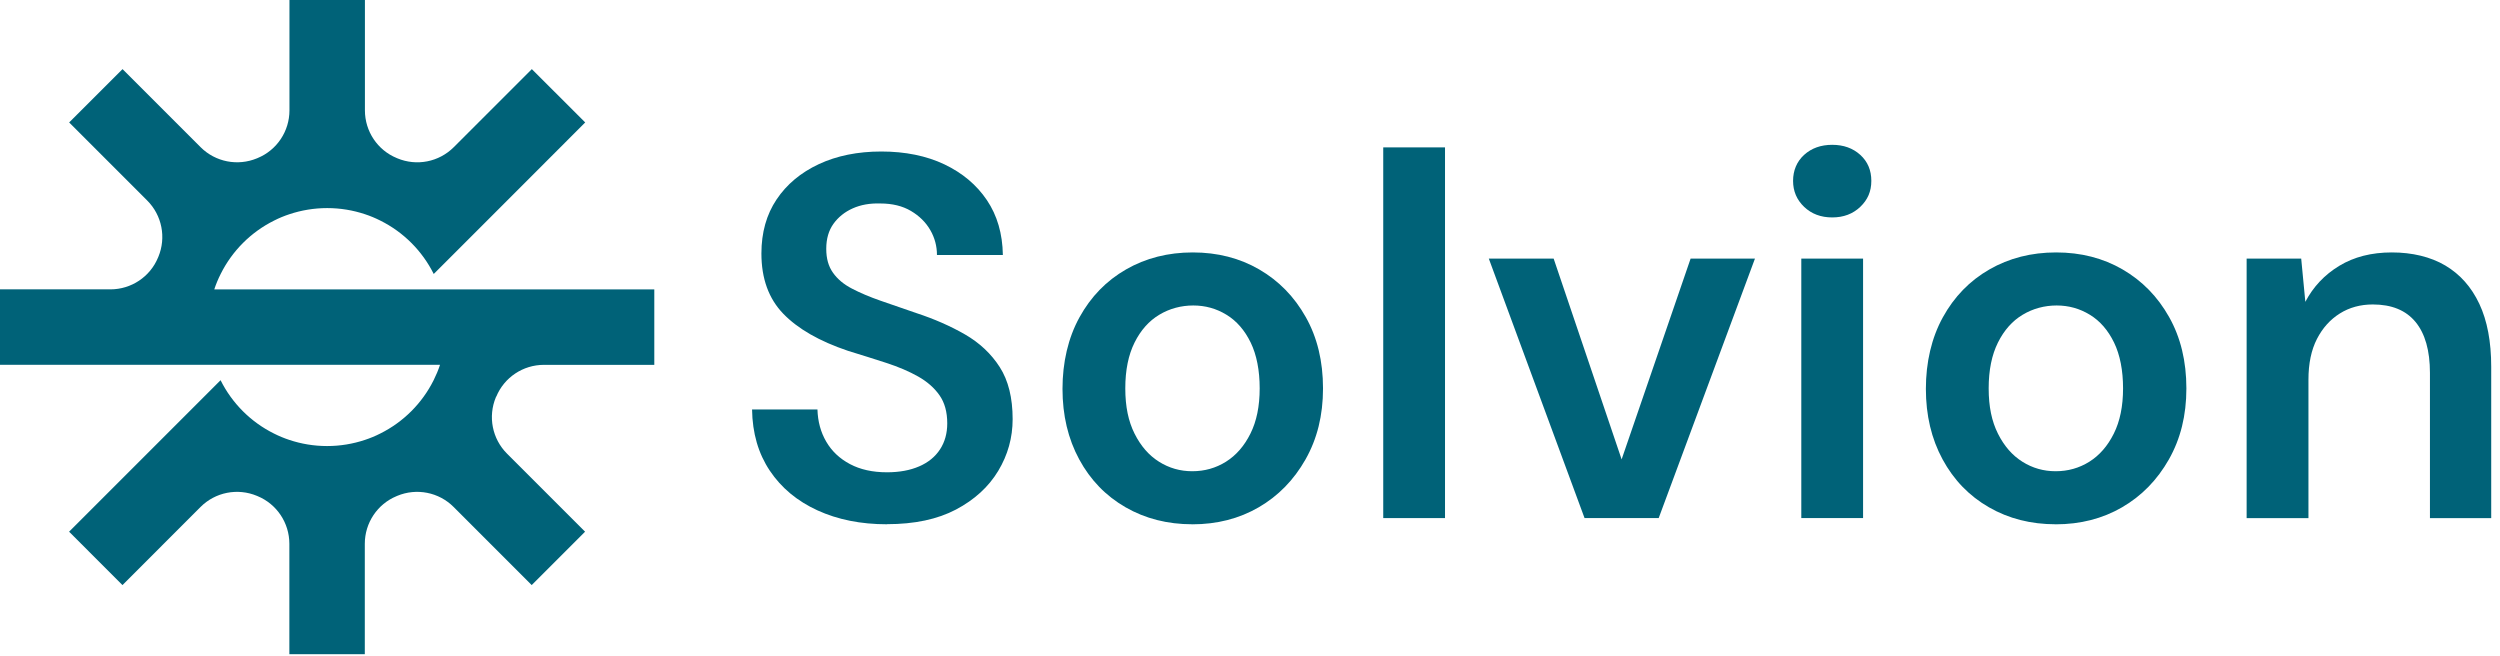 <svg width="179" height="47" viewBox="0 0 179 47" fill="none" xmlns="http://www.w3.org/2000/svg">
<path d="M35.524 28.396C35.517 28.411 35.512 28.425 35.505 28.442C34.928 29.826 35.241 31.419 36.302 32.48L41.892 38.069L38.069 41.892L32.48 36.3C31.421 35.238 29.826 34.926 28.442 35.503C28.428 35.51 28.413 35.515 28.399 35.522C27.017 36.092 26.12 37.441 26.12 38.935V46.841H20.718V38.935C20.718 37.441 19.821 36.092 18.44 35.522C18.425 35.515 18.41 35.51 18.396 35.503C17.012 34.926 15.417 35.238 14.358 36.3L8.769 41.892L4.947 38.069L12.453 30.563L15.793 27.223C16.617 28.876 17.962 30.221 19.615 31.041C19.969 31.22 20.335 31.372 20.718 31.499C21.569 31.782 22.475 31.937 23.42 31.937C24.366 31.937 25.272 31.782 26.123 31.499C26.506 31.372 26.872 31.222 27.226 31.041C28.879 30.219 30.224 28.876 31.048 27.223C31.225 26.869 31.38 26.503 31.506 26.12H0V20.718H7.904C9.397 20.718 10.747 19.821 11.316 18.44C11.324 18.425 11.328 18.408 11.336 18.394C11.913 17.01 11.6 15.417 10.541 14.358L4.952 8.767L8.774 4.949L14.363 10.538C15.422 11.598 17.017 11.91 18.401 11.336C18.415 11.328 18.43 11.324 18.447 11.316C19.828 10.747 20.725 9.397 20.725 7.904V0H26.128V7.904C26.128 9.397 27.024 10.747 28.406 11.316C28.421 11.324 28.435 11.328 28.452 11.336C29.836 11.913 31.428 11.6 32.49 10.538L38.079 4.949L41.901 8.767L34.395 16.278L31.055 19.617C30.233 17.965 28.886 16.617 27.233 15.795C26.879 15.616 26.513 15.463 26.13 15.337C25.279 15.054 24.373 14.899 23.428 14.899C22.482 14.899 21.576 15.054 20.725 15.337C20.342 15.463 19.976 15.614 19.622 15.795C17.969 16.617 16.622 17.965 15.8 19.617C15.621 19.971 15.468 20.337 15.342 20.72H46.848V26.123H38.944C37.451 26.123 36.101 27.02 35.532 28.401L35.524 28.396Z" fill="#006278"/>
<path d="M63.506 37.538C61.638 37.538 59.98 37.206 58.53 36.542C57.081 35.878 55.944 34.933 55.12 33.704C54.296 32.475 53.872 31.014 53.848 29.317H58.53C58.554 30.178 58.763 30.946 59.158 31.622C59.551 32.298 60.115 32.834 60.855 33.227C61.591 33.619 62.476 33.816 63.509 33.816C64.393 33.816 65.162 33.675 65.814 33.392C66.466 33.11 66.962 32.703 67.306 32.175C67.651 31.646 67.823 31.026 67.823 30.313C67.823 29.501 67.639 28.832 67.27 28.304C66.902 27.776 66.39 27.327 65.741 26.959C65.089 26.591 64.328 26.266 63.455 25.982C62.583 25.701 61.667 25.41 60.709 25.117C58.668 24.429 57.127 23.544 56.082 22.463C55.038 21.382 54.517 19.945 54.517 18.149C54.517 16.651 54.88 15.359 55.605 14.278C56.33 13.197 57.338 12.356 58.627 11.753C59.917 11.152 61.41 10.848 63.106 10.848C64.803 10.848 66.332 11.156 67.622 11.77C68.911 12.385 69.927 13.238 70.663 14.331C71.4 15.425 71.781 16.733 71.805 18.258H67.086C67.086 17.618 66.926 17.022 66.606 16.469C66.286 15.916 65.826 15.461 65.225 15.105C64.621 14.748 63.892 14.569 63.031 14.569C62.294 14.545 61.635 14.661 61.058 14.918C60.481 15.175 60.021 15.546 59.677 16.023C59.333 16.503 59.16 17.099 59.16 17.812C59.16 18.524 59.32 19.072 59.64 19.525C59.96 19.981 60.413 20.362 61.005 20.667C61.594 20.975 62.277 21.263 63.05 21.532C63.824 21.804 64.679 22.097 65.612 22.417C66.89 22.836 68.051 23.345 69.095 23.946C70.14 24.55 70.969 25.328 71.584 26.288C72.198 27.245 72.505 28.488 72.505 30.01C72.505 31.339 72.161 32.572 71.473 33.716C70.785 34.858 69.776 35.781 68.451 36.482C67.122 37.182 65.477 37.531 63.511 37.531L63.506 37.538Z" fill="#006278"/>
<path d="M85.365 37.538C83.596 37.538 82.004 37.134 80.591 36.322C79.178 35.51 78.072 34.368 77.272 32.892C76.473 31.419 76.075 29.734 76.075 27.841C76.075 25.948 76.48 24.191 77.292 22.718C78.104 21.244 79.214 20.1 80.627 19.29C82.04 18.478 83.632 18.074 85.402 18.074C87.171 18.074 88.756 18.478 90.157 19.29C91.558 20.102 92.67 21.239 93.492 22.701C94.316 24.162 94.728 25.866 94.728 27.807C94.728 29.749 94.309 31.421 93.475 32.895C92.639 34.368 91.522 35.512 90.121 36.324C88.72 37.136 87.135 37.541 85.365 37.541V37.538ZM85.365 33.74C86.25 33.74 87.055 33.513 87.779 33.059C88.504 32.604 89.088 31.935 89.529 31.05C89.973 30.166 90.193 29.085 90.193 27.807C90.193 26.53 89.978 25.41 89.549 24.526C89.117 23.641 88.54 22.977 87.816 22.536C87.091 22.092 86.298 21.872 85.438 21.872C84.578 21.872 83.741 22.092 83.005 22.536C82.268 22.977 81.676 23.641 81.235 24.526C80.794 25.41 80.571 26.503 80.571 27.807C80.571 29.111 80.792 30.166 81.235 31.05C81.679 31.935 82.26 32.604 82.985 33.059C83.71 33.515 84.502 33.74 85.363 33.74H85.365Z" fill="#006278"/>
<path d="M99.04 37.095V10.553H103.463V37.095H99.04Z" fill="#006278"/>
<path d="M113.454 37.095L106.598 18.515H111.241L116.108 32.892L121.048 18.515H125.655L118.762 37.095H113.454Z" fill="#006278"/>
<path d="M131.186 15.568C130.374 15.568 129.705 15.315 129.176 14.811C128.648 14.307 128.384 13.687 128.384 12.95C128.384 12.213 128.648 11.568 129.176 11.088C129.705 10.609 130.374 10.369 131.186 10.369C131.998 10.369 132.666 10.609 133.195 11.088C133.723 11.568 133.987 12.189 133.987 12.95C133.987 13.711 133.723 14.307 133.195 14.811C132.666 15.315 131.998 15.568 131.186 15.568ZM128.973 37.095V18.515H133.396V37.095H128.973Z" fill="#006278"/>
<path d="M147.183 37.538C145.413 37.538 143.821 37.134 142.408 36.322C140.995 35.51 139.89 34.368 139.09 32.892C138.29 31.419 137.893 29.734 137.893 27.841C137.893 25.948 138.297 24.191 139.109 22.718C139.921 21.244 141.031 20.1 142.444 19.29C143.857 18.478 145.45 18.074 147.219 18.074C148.988 18.074 150.573 18.478 151.974 19.29C153.375 20.102 154.488 21.239 155.309 22.701C156.133 24.162 156.545 25.866 156.545 27.807C156.545 29.749 156.126 31.421 155.292 32.895C154.456 34.368 153.339 35.512 151.938 36.324C150.537 37.136 148.952 37.541 147.183 37.541V37.538ZM147.183 33.74C148.067 33.74 148.872 33.513 149.597 33.059C150.321 32.604 150.906 31.935 151.347 31.05C151.79 30.166 152.011 29.085 152.011 27.807C152.011 26.53 151.795 25.41 151.366 24.526C150.935 23.641 150.358 22.977 149.633 22.536C148.908 22.092 148.116 21.872 147.255 21.872C146.395 21.872 145.559 22.092 144.822 22.536C144.085 22.977 143.494 23.641 143.053 24.526C142.612 25.41 142.389 26.503 142.389 27.807C142.389 29.111 142.609 30.166 143.053 31.05C143.496 31.935 144.078 32.604 144.803 33.059C145.527 33.515 146.32 33.74 147.18 33.74H147.183Z" fill="#006278"/>
<path d="M160.859 37.095V18.515H164.766L165.062 21.612C165.627 20.531 166.439 19.671 167.496 19.031C168.552 18.391 169.805 18.074 171.255 18.074C172.704 18.074 174.032 18.386 175.089 19.014C176.146 19.642 176.955 20.555 177.522 21.76C178.087 22.965 178.371 24.465 178.371 26.259V37.097H173.984V26.702C173.984 25.105 173.64 23.888 172.951 23.052C172.263 22.216 171.243 21.799 169.893 21.799C169.008 21.799 168.22 22.015 167.534 22.444C166.846 22.875 166.298 23.481 165.893 24.269C165.489 25.056 165.285 26.026 165.285 27.182V37.097H160.862L160.859 37.095Z" fill="#006278"/>
</svg>
